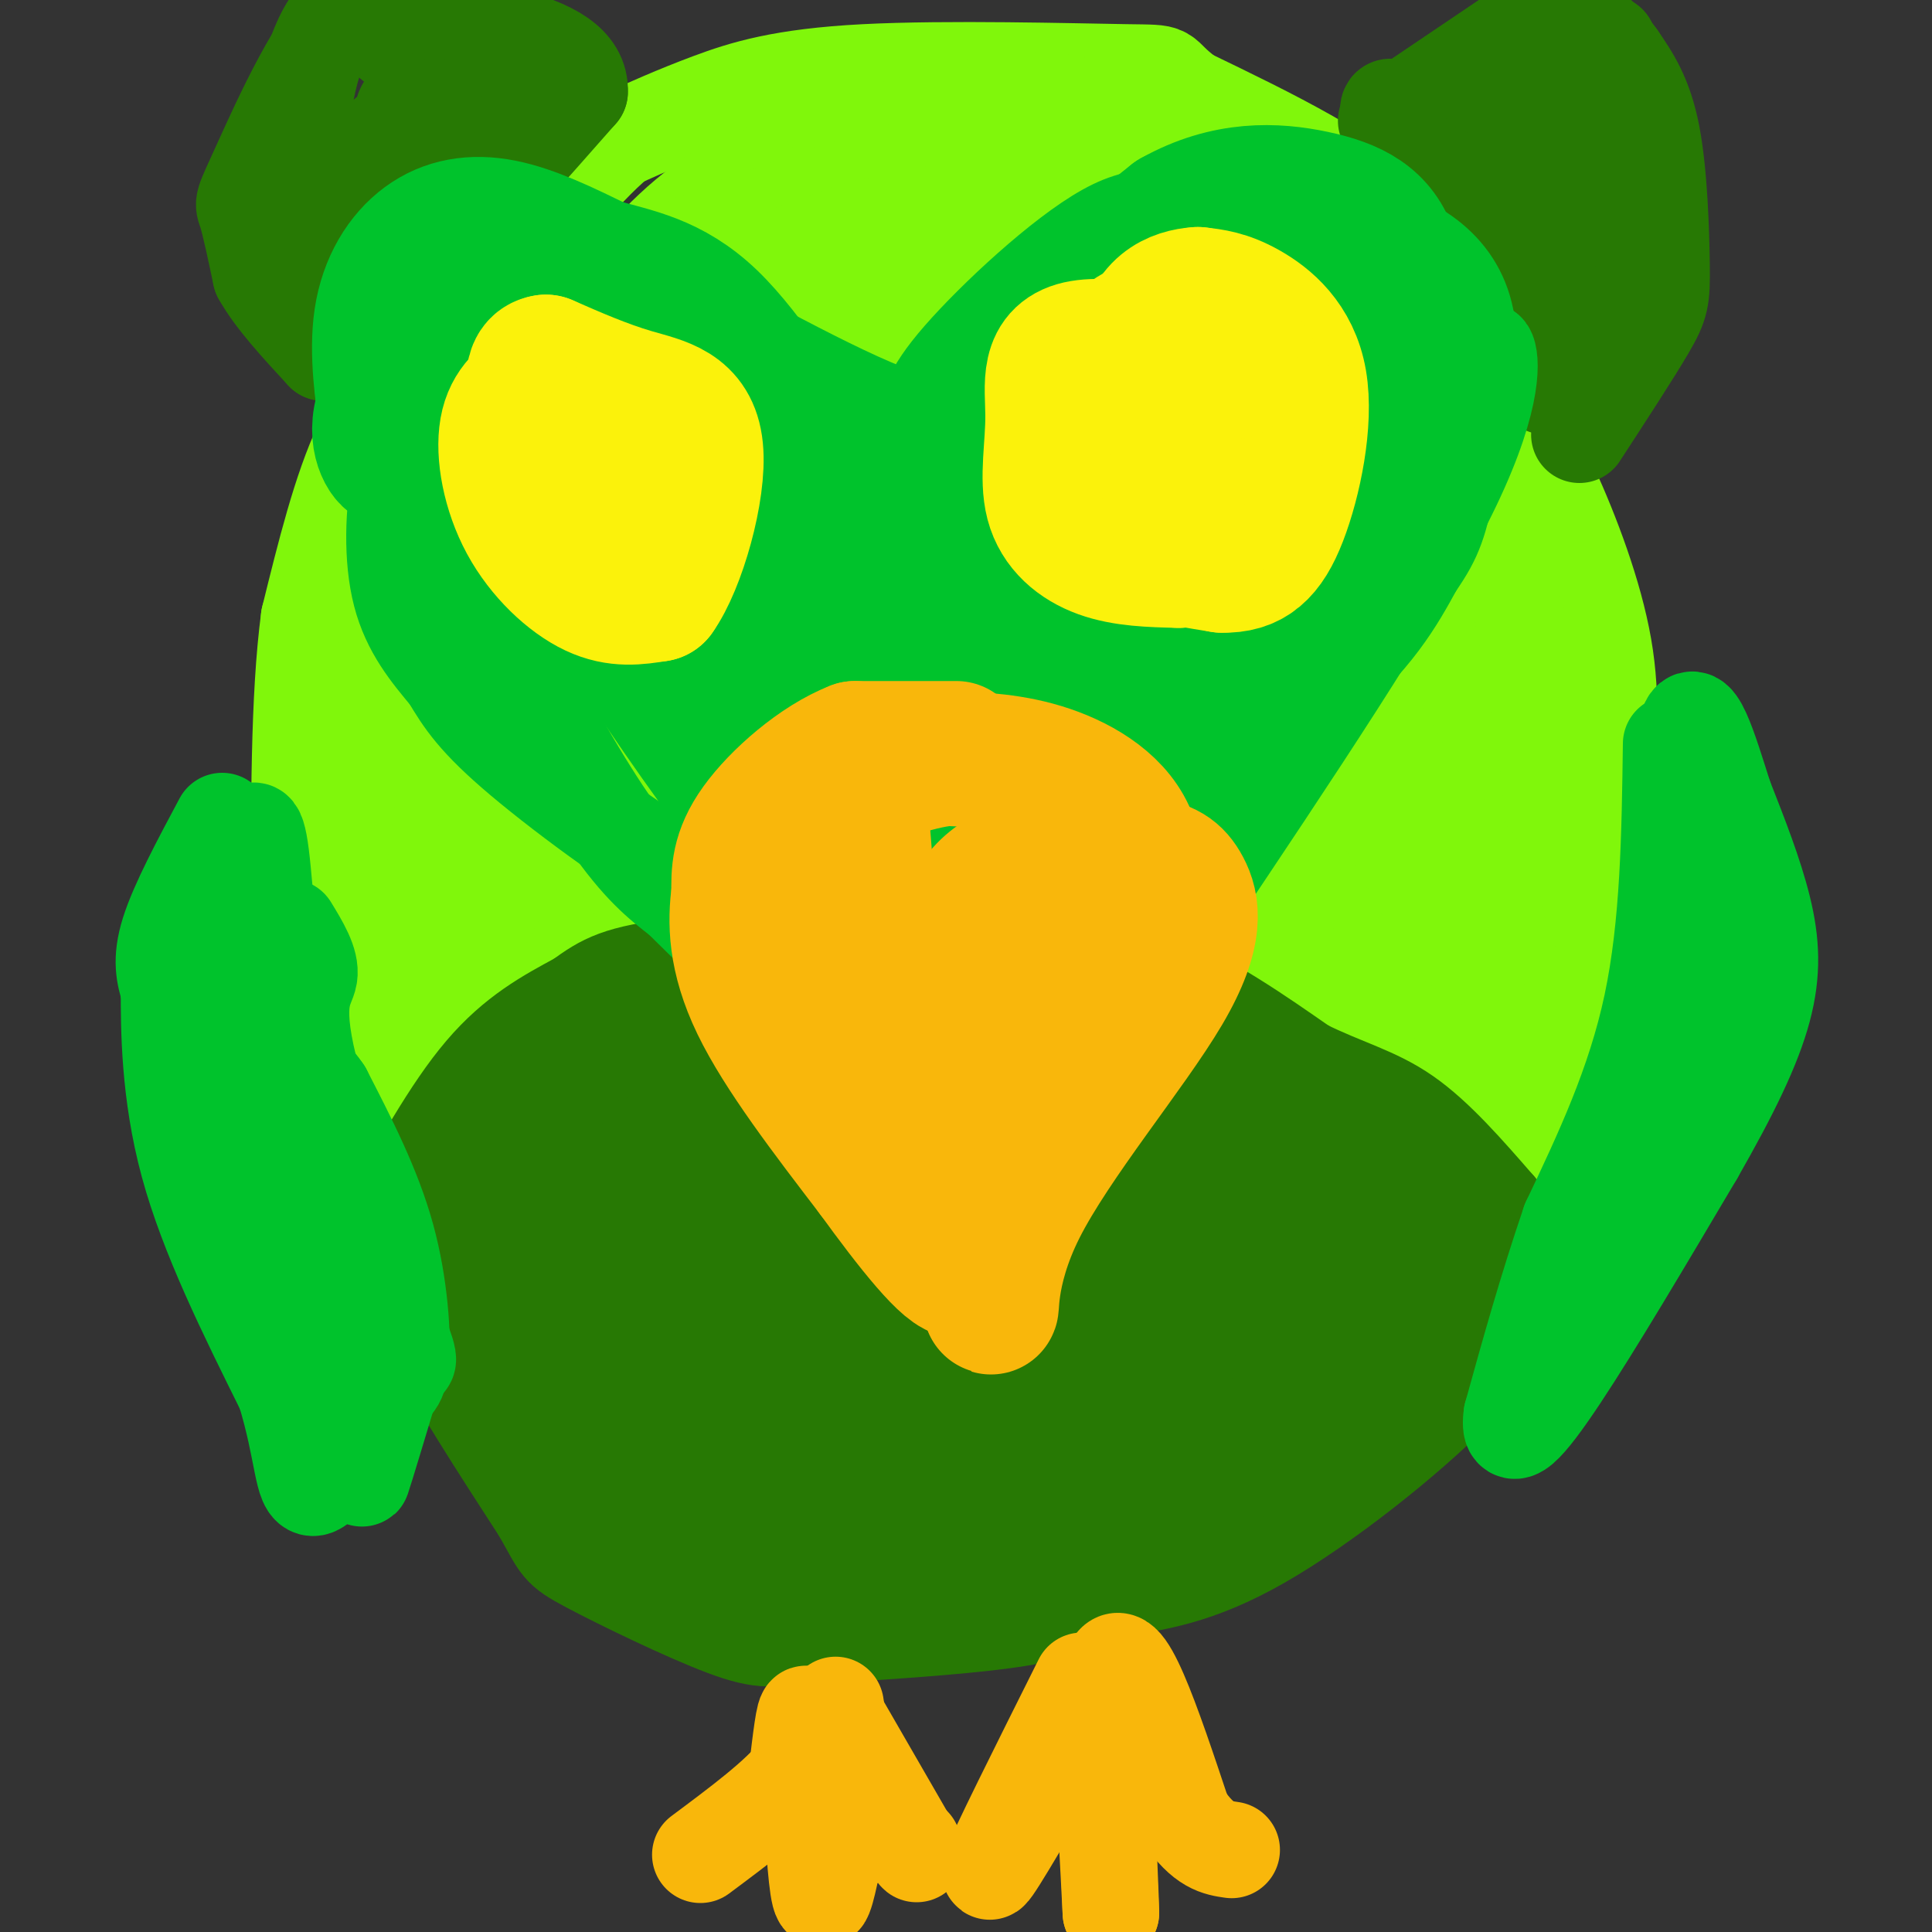 <svg viewBox='0 0 400 400' version='1.1' xmlns='http://www.w3.org/2000/svg' xmlns:xlink='http://www.w3.org/1999/xlink'><rect x="0" y="0" width="400" height="400" fill="#333333" stroke="none"/><g fill='none' stroke='#80F70B' stroke-width='20' stroke-linecap='round' stroke-linejoin='round'><path d='M116,50c-6.750,4.083 -13.500,8.167 -18,12c-4.500,3.833 -6.750,7.417 -9,11'/><path d='M89,73c-4.022,4.333 -9.578,9.667 -14,19c-4.422,9.333 -7.711,22.667 -11,36'/><path d='M64,128c-2.167,16.333 -2.083,39.167 -2,62'/><path d='M62,190c1.156,16.933 5.044,28.267 8,35c2.956,6.733 4.978,8.867 7,11'/><path d='M77,236c4.667,-2.167 12.833,-13.083 21,-24'/><path d='M98,212c5.912,-6.466 10.193,-10.630 14,-14c3.807,-3.370 7.140,-5.946 16,-9c8.860,-3.054 23.246,-6.587 32,-8c8.754,-1.413 11.877,-0.707 15,0'/><path d='M175,181c14.111,1.733 41.889,6.067 56,9c14.111,2.933 14.556,4.467 15,6'/><path d='M246,196c4.964,1.321 9.875,1.625 19,5c9.125,3.375 22.464,9.821 30,15c7.536,5.179 9.268,9.089 11,13'/><path d='M306,229c3.667,4.833 7.333,10.417 11,16'/><path d='M317,245c4.244,-3.111 9.356,-18.889 12,-34c2.644,-15.111 2.822,-29.556 3,-44'/><path d='M332,167c0.976,-12.571 1.917,-22.000 0,-33c-1.917,-11.000 -6.690,-23.571 -11,-33c-4.310,-9.429 -8.155,-15.714 -12,-22'/><path d='M309,79c-3.867,-9.333 -7.533,-21.667 -18,-32c-10.467,-10.333 -27.733,-18.667 -45,-27'/><path d='M246,20c-7.083,-5.239 -2.290,-4.837 -13,-5c-10.710,-0.163 -36.922,-0.890 -54,0c-17.078,0.890 -25.022,3.397 -32,6c-6.978,2.603 -12.989,5.301 -19,8'/><path d='M128,29c-7.667,6.400 -17.333,18.400 -23,28c-5.667,9.600 -7.333,16.800 -9,24'/><path d='M96,81c-4.156,10.178 -10.044,23.622 -14,43c-3.956,19.378 -5.978,44.689 -8,70'/><path d='M74,194c-0.929,11.405 0.750,4.917 0,4c-0.750,-0.917 -3.929,3.738 5,2c8.929,-1.738 29.964,-9.869 51,-18'/><path d='M130,182c15.044,-5.467 27.156,-10.133 33,-14c5.844,-3.867 5.422,-6.933 5,-10'/><path d='M168,158c0.467,-6.133 -0.867,-16.467 1,-24c1.867,-7.533 6.933,-12.267 12,-17'/><path d='M181,117c8.044,-2.244 22.156,0.644 30,5c7.844,4.356 9.422,10.178 11,16'/><path d='M222,138c2.936,4.558 4.777,7.954 5,11c0.223,3.046 -1.171,5.743 -5,10c-3.829,4.257 -10.094,10.073 -15,12c-4.906,1.927 -8.453,-0.037 -12,-2'/><path d='M195,169c-20.503,-1.666 -65.762,-4.830 -58,-4c7.762,0.830 68.544,5.656 90,5c21.456,-0.656 3.584,-6.792 -19,-12c-22.584,-5.208 -49.881,-9.488 -55,-12c-5.119,-2.512 11.941,-3.256 29,-4'/><path d='M182,142c28.081,-2.153 83.784,-5.535 61,-7c-22.784,-1.465 -124.056,-1.011 -122,-7c2.056,-5.989 107.438,-18.420 129,-23c21.562,-4.580 -40.697,-1.309 -65,0c-24.303,1.309 -10.652,0.654 3,0'/><path d='M188,105c0.500,0.000 0.250,0.000 0,0'/></g>
<g fill='none' stroke='#80F70B' stroke-width='28' stroke-linecap='round' stroke-linejoin='round'><path d='M236,76c17.417,21.000 34.833,42.000 48,63c13.167,21.000 22.083,42.000 31,63'/><path d='M315,202c4.985,15.507 1.946,22.774 2,13c0.054,-9.774 3.200,-36.589 5,-47c1.800,-10.411 2.254,-4.418 -2,-14c-4.254,-9.582 -13.215,-34.738 -21,-51c-7.785,-16.262 -14.392,-23.631 -21,-31'/><path d='M278,72c-6.340,-10.630 -11.689,-21.705 -21,-30c-9.311,-8.295 -22.584,-13.810 -33,-16c-10.416,-2.190 -17.976,-1.054 -29,2c-11.024,3.054 -25.512,8.027 -40,13'/><path d='M155,41c-10.429,5.476 -16.500,12.667 -24,21c-7.500,8.333 -16.429,17.810 -23,39c-6.571,21.190 -10.786,54.095 -15,87'/><path d='M93,188c-6.833,23.667 -16.417,39.333 -12,30c4.417,-9.333 22.833,-43.667 34,-59c11.167,-15.333 15.083,-11.667 19,-8'/><path d='M134,151c17.181,-1.541 50.633,-1.392 65,-2c14.367,-0.608 9.648,-1.973 15,3c5.352,4.973 20.774,16.283 34,25c13.226,8.717 24.257,14.842 37,20c12.743,5.158 27.200,9.350 32,12c4.800,2.650 -0.057,3.757 -6,0c-5.943,-3.757 -12.971,-12.379 -20,-21'/><path d='M291,188c-7.461,-9.439 -16.113,-22.537 -22,-30c-5.887,-7.463 -9.009,-9.290 -3,1c6.009,10.290 21.149,32.698 28,36c6.851,3.302 5.413,-12.502 3,-31c-2.413,-18.498 -5.801,-39.690 -12,-57c-6.199,-17.310 -15.207,-30.737 -21,-39c-5.793,-8.263 -8.369,-11.361 -13,-15c-4.631,-3.639 -11.315,-7.820 -18,-12'/><path d='M233,41c-4.553,-4.490 -6.935,-9.714 -27,-6c-20.065,3.714 -57.812,16.366 -74,25c-16.188,8.634 -10.818,13.250 -11,20c-0.182,6.750 -5.915,15.634 -3,19c2.915,3.366 14.477,1.214 26,-2c11.523,-3.214 23.007,-7.490 32,-12c8.993,-4.510 15.497,-9.255 22,-14'/><path d='M198,71c-6.804,1.400 -34.813,11.898 -56,21c-21.187,9.102 -35.553,16.806 -16,13c19.553,-3.806 73.025,-19.123 95,-7c21.975,12.123 12.455,51.687 12,74c-0.455,22.313 8.156,27.375 8,18c-0.156,-9.375 -9.078,-33.188 -18,-57'/><path d='M223,133c-6.556,-18.212 -13.945,-35.243 -22,-47c-8.055,-11.757 -16.777,-18.239 -20,-19c-3.223,-0.761 -0.948,4.199 20,23c20.948,18.801 60.569,51.442 81,70c20.431,18.558 21.671,23.034 23,28c1.329,4.966 2.748,10.424 -4,-1c-6.748,-11.424 -21.663,-39.730 -31,-56c-9.337,-16.270 -13.096,-20.506 -20,-28c-6.904,-7.494 -16.952,-18.247 -27,-29'/><path d='M223,74c-14.757,-7.244 -38.151,-10.855 -52,-12c-13.849,-1.145 -18.153,0.174 -21,0c-2.847,-0.174 -4.238,-1.842 -8,2c-3.762,3.842 -9.895,13.195 -7,12c2.895,-1.195 14.818,-12.937 31,-20c16.182,-7.063 36.623,-9.447 48,-10c11.377,-0.553 13.688,0.723 16,2'/><path d='M230,48c4.159,0.985 6.556,2.449 8,17c1.444,14.551 1.933,42.189 3,59c1.067,16.811 2.710,22.795 7,35c4.290,12.205 11.226,30.630 14,30c2.774,-0.630 1.387,-20.315 0,-40'/><path d='M119,165c0.000,0.000 117.000,-4.000 117,-4'/><path d='M277,100c0.000,0.000 -1.000,-37.000 -1,-37'/></g>
<g fill='none' stroke='#277904' stroke-width='20' stroke-linecap='round' stroke-linejoin='round'><path d='M80,254c6.667,-12.083 13.333,-24.167 20,-32c6.667,-7.833 13.333,-11.417 20,-15'/><path d='M120,207c5.111,-3.711 7.889,-5.489 21,-7c13.111,-1.511 36.556,-2.756 60,-4'/><path d='M201,196c16.667,0.133 28.333,2.467 39,7c10.667,4.533 20.333,11.267 30,18'/><path d='M270,221c8.489,4.178 14.711,5.622 21,10c6.289,4.378 12.644,11.689 19,19'/><path d='M310,250c4.422,5.800 5.978,10.800 4,17c-1.978,6.200 -7.489,13.600 -13,21'/><path d='M301,288c-9.533,9.711 -26.867,23.489 -40,31c-13.133,7.511 -22.067,8.756 -31,10'/><path d='M230,329c-7.402,2.740 -10.407,4.590 -19,6c-8.593,1.410 -22.775,2.380 -32,3c-9.225,0.620 -13.493,0.892 -17,0c-3.507,-0.892 -6.254,-2.946 -9,-5'/><path d='M153,333c-4.548,-2.155 -11.417,-5.042 -22,-14c-10.583,-8.958 -24.881,-23.988 -33,-34c-8.119,-10.012 -10.060,-15.006 -12,-20'/><path d='M86,265c-2.119,-4.238 -1.417,-4.833 -1,-3c0.417,1.833 0.548,6.095 5,15c4.452,8.905 13.226,22.452 22,36'/><path d='M112,313c4.153,7.308 3.536,7.577 10,11c6.464,3.423 20.010,9.998 28,13c7.990,3.002 10.426,2.429 17,1c6.574,-1.429 17.287,-3.715 28,-6'/><path d='M195,332c17.024,-6.833 45.583,-20.917 64,-31c18.417,-10.083 26.690,-16.167 32,-22c5.310,-5.833 7.655,-11.417 10,-17'/><path d='M301,262c1.411,-4.377 -0.061,-6.819 0,-9c0.061,-2.181 1.654,-4.101 -8,-9c-9.654,-4.899 -30.557,-12.777 -45,-18c-14.443,-5.223 -22.427,-7.791 -33,-9c-10.573,-1.209 -23.735,-1.060 -33,0c-9.265,1.060 -14.632,3.030 -20,5'/><path d='M162,222c-8.903,1.806 -21.162,3.821 -33,9c-11.838,5.179 -23.256,13.522 -29,20c-5.744,6.478 -5.816,11.090 -6,11c-0.184,-0.090 -0.481,-4.883 2,-11c2.481,-6.117 7.741,-13.559 13,-21'/><path d='M109,230c3.663,-4.853 6.322,-6.486 8,-8c1.678,-1.514 2.375,-2.907 18,-6c15.625,-3.093 46.179,-7.884 72,-2c25.821,5.884 46.911,22.442 68,39'/><path d='M275,253c11.002,8.142 4.506,8.997 6,10c1.494,1.003 10.979,2.155 -5,3c-15.979,0.845 -57.423,1.384 -87,0c-29.577,-1.384 -47.289,-4.692 -65,-8'/><path d='M124,258c-14.104,-1.400 -16.863,-0.901 -19,-1c-2.137,-0.099 -3.652,-0.796 -3,3c0.652,3.796 3.472,12.085 13,22c9.528,9.915 25.764,21.458 42,33'/><path d='M157,315c-3.539,-2.328 -33.388,-24.649 -43,-31c-9.612,-6.351 1.011,3.267 10,11c8.989,7.733 16.343,13.582 27,16c10.657,2.418 24.616,1.405 24,2c-0.616,0.595 -15.808,2.797 -31,5'/><path d='M144,318c1.518,1.753 20.813,3.636 36,4c15.187,0.364 26.266,-0.792 35,-2c8.734,-1.208 15.125,-2.468 25,-6c9.875,-3.532 23.236,-9.336 8,-9c-15.236,0.336 -59.067,6.810 -63,5c-3.933,-1.810 32.034,-11.905 68,-22'/><path d='M253,288c18.536,-5.343 30.876,-7.700 35,-12c4.124,-4.300 0.033,-10.542 -3,-16c-3.033,-5.458 -5.010,-10.131 -16,-14c-10.990,-3.869 -30.995,-6.935 -51,-10'/><path d='M218,236c-8.950,-2.110 -5.825,-2.386 -24,0c-18.175,2.386 -57.649,7.432 -77,12c-19.351,4.568 -18.579,8.657 -17,8c1.579,-0.657 3.963,-6.062 18,-11c14.037,-4.938 39.725,-9.411 55,-11c15.275,-1.589 20.138,-0.295 25,1'/><path d='M198,235c17.167,5.345 47.583,18.208 53,25c5.417,6.792 -14.167,7.512 -37,8c-22.833,0.488 -48.917,0.744 -75,1'/><path d='M139,269c-16.552,0.148 -20.430,0.017 -23,0c-2.570,-0.017 -3.830,0.078 -1,4c2.830,3.922 9.750,11.670 13,16c3.250,4.330 2.829,5.243 14,6c11.171,0.757 33.932,1.357 47,0c13.068,-1.357 16.441,-4.673 10,-8c-6.441,-3.327 -22.698,-6.665 -34,-8c-11.302,-1.335 -17.651,-0.668 -24,0'/><path d='M141,279c-8.498,0.294 -17.743,1.028 -6,3c11.743,1.972 44.474,5.181 62,3c17.526,-2.181 19.845,-9.753 24,-13c4.155,-3.247 10.145,-2.169 -6,-4c-16.145,-1.831 -54.424,-6.570 -62,-8c-7.576,-1.430 15.550,0.449 32,0c16.450,-0.449 26.225,-3.224 36,-6'/><path d='M221,254c12.321,-0.419 25.125,1.535 9,2c-16.125,0.465 -61.177,-0.558 -77,0c-15.823,0.558 -2.416,2.696 15,5c17.416,2.304 38.843,4.774 55,3c16.157,-1.774 27.045,-7.793 24,-7c-3.045,0.793 -20.022,8.396 -37,16'/><path d='M210,273c-11.252,4.447 -20.882,7.563 -19,9c1.882,1.437 15.276,1.195 28,0c12.724,-1.195 24.778,-3.341 30,-5c5.222,-1.659 3.611,-2.829 2,-4'/><path d='M259,260c-0.250,2.667 -0.500,5.333 -6,10c-5.500,4.667 -16.250,11.333 -27,18'/><path d='M90,16c0.000,0.000 -17.000,-14.000 -17,-14'/><path d='M73,2c-6.714,4.631 -15.000,23.208 -19,32c-4.000,8.792 -3.714,7.798 -3,10c0.714,2.202 1.857,7.601 3,13'/><path d='M54,57c2.667,4.833 7.833,10.417 13,16'/><path d='M67,73c11.000,-6.333 32.000,-30.167 53,-54'/><path d='M120,19c0.500,-11.667 -24.750,-13.833 -50,-16'/><path d='M70,3c-9.956,10.667 -9.844,45.333 -5,54c4.844,8.667 14.422,-8.667 24,-26'/><path d='M89,31c7.512,-5.952 14.292,-7.833 13,-9c-1.292,-1.167 -10.655,-1.619 -15,-1c-4.345,0.619 -3.673,2.310 -3,4'/><path d='M84,25c-0.500,0.667 -0.250,0.333 0,0'/><path d='M80,28c-2.822,4.556 -5.644,9.111 -5,11c0.644,1.889 4.756,1.111 9,-1c4.244,-2.111 8.622,-5.556 13,-9'/><path d='M90,22c0.000,0.000 -10.000,9.000 -10,9'/><path d='M287,25c0.000,0.000 40.000,-27.000 40,-27'/><path d='M333,9c3.667,8.083 7.333,16.167 8,25c0.667,8.833 -1.667,18.417 -4,28'/><path d='M337,62c-3.111,9.022 -8.889,17.578 -16,14c-7.111,-3.578 -15.556,-19.289 -24,-35'/><path d='M297,41c-5.690,-8.726 -7.917,-13.042 -9,-16c-1.083,-2.958 -1.024,-4.560 4,0c5.024,4.560 15.012,15.280 25,26'/><path d='M317,51c4.333,7.286 2.667,12.500 3,7c0.333,-5.500 2.667,-21.714 3,-31c0.333,-9.286 -1.333,-11.643 -3,-14'/><path d='M320,13c-0.689,8.000 -0.911,35.000 -3,39c-2.089,4.000 -6.044,-15.000 -10,-34'/><path d='M307,18c-1.667,-5.667 -0.833,-2.833 0,0'/><path d='M327,90c5.560,-8.536 11.119,-17.071 14,-22c2.881,-4.929 3.083,-6.250 3,-13c-0.083,-6.750 -0.452,-18.929 -2,-27c-1.548,-8.071 -4.274,-12.036 -7,-16'/><path d='M335,12c-3.167,-4.500 -7.583,-7.750 -12,-11'/><path d='M292,33c3.000,9.000 6.000,18.000 9,24c3.000,6.000 6.000,9.000 9,12'/><path d='M310,69c3.167,3.833 6.583,7.417 10,11'/></g>
<g fill='none' stroke='#00C32C' stroke-width='20' stroke-linecap='round' stroke-linejoin='round'><path d='M46,170c-4.583,8.583 -9.167,17.167 -11,23c-1.833,5.833 -0.917,8.917 0,12'/><path d='M35,205c0.000,7.778 0.000,21.222 4,36c4.000,14.778 12.000,30.889 20,47'/><path d='M59,288c3.867,12.556 3.533,20.444 6,20c2.467,-0.444 7.733,-9.222 13,-18'/><path d='M78,290c3.167,-3.405 4.583,-2.917 5,-8c0.417,-5.083 -0.167,-15.738 -3,-26c-2.833,-10.262 -7.917,-20.131 -13,-30'/><path d='M67,226c-3.845,-5.750 -6.958,-5.125 -9,-14c-2.042,-8.875 -3.012,-27.250 -4,-35c-0.988,-7.750 -1.994,-4.875 -3,-2'/><path d='M51,175c-1.333,9.179 -3.167,33.125 -3,47c0.167,13.875 2.333,17.679 7,27c4.667,9.321 11.833,24.161 19,39'/><path d='M74,288c2.867,11.089 0.533,19.311 1,18c0.467,-1.311 3.733,-12.156 7,-23'/><path d='M82,283c2.187,-2.656 4.153,2.206 0,-9c-4.153,-11.206 -14.426,-38.478 -18,-53c-3.574,-14.522 -0.450,-16.292 0,-19c0.450,-2.708 -1.775,-6.354 -4,-10'/><path d='M346,154c-0.250,18.750 -0.500,37.500 -4,54c-3.500,16.500 -10.250,30.750 -17,45'/><path d='M325,253c-4.833,14.167 -8.417,27.083 -12,40'/><path d='M313,293c-0.889,6.489 2.889,2.711 10,-8c7.111,-10.711 17.556,-28.356 28,-46'/><path d='M351,239c7.405,-12.929 11.917,-22.250 14,-30c2.083,-7.750 1.738,-13.929 0,-21c-1.738,-7.071 -4.869,-15.036 -8,-23'/><path d='M357,165c-3.022,-9.489 -6.578,-21.711 -8,-13c-1.422,8.711 -0.711,38.356 0,68'/><path d='M349,220c-0.844,13.422 -2.956,12.978 -4,12c-1.044,-0.978 -1.022,-2.489 -1,-4'/><path d='M152,67c-6.250,-3.500 -12.500,-7.000 -21,-7c-8.500,0.000 -19.250,3.500 -30,7'/><path d='M101,67c-6.740,2.994 -8.590,6.978 -11,12c-2.410,5.022 -5.380,11.083 -7,19c-1.620,7.917 -1.892,17.691 0,25c1.892,7.309 5.946,12.155 10,17'/><path d='M93,140c2.976,4.976 5.417,8.917 15,17c9.583,8.083 26.310,20.310 37,26c10.690,5.690 15.345,4.845 20,4'/><path d='M165,187c12.667,0.044 34.333,-1.844 46,-4c11.667,-2.156 13.333,-4.578 15,-7'/><path d='M226,176c11.622,-7.267 33.178,-21.933 46,-33c12.822,-11.067 16.911,-18.533 21,-26'/><path d='M293,117c4.381,-6.249 4.834,-8.871 7,-18c2.166,-9.129 6.045,-24.766 3,-35c-3.045,-10.234 -13.013,-15.067 -23,-17c-9.987,-1.933 -19.994,-0.967 -30,0'/><path d='M250,47c-7.690,-1.155 -11.917,-4.042 -21,1c-9.083,5.042 -23.024,18.012 -30,26c-6.976,7.988 -6.988,10.994 -7,14'/><path d='M192,88c-9.333,-1.500 -29.167,-12.250 -49,-23'/><path d='M143,65c-8.979,-4.562 -6.928,-4.465 -9,-5c-2.072,-0.535 -8.267,-1.700 -14,0c-5.733,1.700 -11.005,6.265 -14,8c-2.995,1.735 -3.713,0.638 -5,6c-1.287,5.362 -3.144,17.181 -5,29'/><path d='M96,103c0.190,9.262 3.167,17.917 9,30c5.833,12.083 14.524,27.595 21,37c6.476,9.405 10.738,12.702 15,16'/><path d='M141,186c13.143,13.024 38.500,37.583 48,48c9.500,10.417 3.143,6.690 3,1c-0.143,-5.690 5.929,-13.345 12,-21'/><path d='M204,214c1.691,-6.943 -0.083,-13.799 10,-26c10.083,-12.201 32.022,-29.746 48,-46c15.978,-16.254 25.994,-31.215 32,-41c6.006,-9.785 8.003,-14.392 10,-19'/><path d='M304,82c2.357,-5.821 3.250,-10.875 4,-9c0.750,1.875 1.357,10.679 -9,31c-10.357,20.321 -31.679,52.161 -53,84'/><path d='M246,188c-8.689,14.756 -3.911,9.644 -9,14c-5.089,4.356 -20.044,18.178 -35,32'/><path d='M202,234c11.356,-25.422 57.244,-104.978 77,-142c19.756,-37.022 13.378,-31.511 7,-26'/><path d='M286,66c2.946,-4.693 6.812,-3.426 -1,-3c-7.812,0.426 -27.300,0.011 -36,0c-8.700,-0.011 -6.612,0.382 -11,6c-4.388,5.618 -15.254,16.462 -24,29c-8.746,12.538 -15.373,26.769 -22,41'/><path d='M192,139c-8.209,-0.387 -17.733,-21.855 -26,-35c-8.267,-13.145 -15.278,-17.967 -21,-21c-5.722,-3.033 -10.156,-4.278 -17,-6c-6.844,-1.722 -16.098,-3.921 -20,0c-3.902,3.921 -2.451,13.960 -1,24'/><path d='M107,101c9.792,19.657 34.773,56.799 51,77c16.227,20.201 23.702,23.460 27,24c3.298,0.540 2.420,-1.639 0,-6c-2.420,-4.361 -6.382,-10.905 -16,-24c-9.618,-13.095 -24.891,-32.741 -31,-40c-6.109,-7.259 -3.055,-2.129 0,3'/><path d='M138,135c10.060,24.012 35.208,82.542 43,78c7.792,-4.542 -1.774,-72.155 -4,-88c-2.226,-15.845 2.887,20.077 8,56'/><path d='M185,181c1.833,11.667 2.417,12.833 3,14'/></g>
<g fill='none' stroke='#00C32C' stroke-width='28' stroke-linecap='round' stroke-linejoin='round'><path d='M258,72c-14.267,-3.978 -28.533,-7.956 -41,8c-12.467,15.956 -23.133,51.844 -28,72c-4.867,20.156 -3.933,24.578 -3,29'/><path d='M186,181c4.429,1.683 17.002,-8.611 33,-33c15.998,-24.389 35.423,-62.874 37,-68c1.577,-5.126 -14.692,23.107 -26,47c-11.308,23.893 -17.654,43.447 -24,63'/><path d='M206,190c10.819,-8.560 49.866,-61.459 66,-86c16.134,-24.541 9.356,-20.722 7,-20c-2.356,0.722 -0.288,-1.652 -3,-2c-2.712,-0.348 -10.203,1.329 -20,10c-9.797,8.671 -21.898,24.335 -34,40'/><path d='M222,132c-7.862,9.364 -10.518,12.774 -14,6c-3.482,-6.774 -7.789,-23.733 -19,-34c-11.211,-10.267 -29.326,-13.841 -37,-17c-7.674,-3.159 -4.907,-5.903 -11,-10c-6.093,-4.097 -21.047,-9.549 -36,-15'/><path d='M105,62c-8.651,-5.319 -12.278,-11.116 -6,-2c6.278,9.116 22.459,33.147 32,44c9.541,10.853 12.440,8.530 14,7c1.560,-1.530 1.780,-2.265 2,-3'/><path d='M147,108c1.067,-7.267 2.733,-23.933 -1,-33c-3.733,-9.067 -12.867,-10.533 -22,-12'/><path d='M124,63c-7.321,-2.852 -14.622,-3.981 -23,0c-8.378,3.981 -17.833,13.072 -21,20c-3.167,6.928 -0.048,11.694 1,12c1.048,0.306 0.024,-3.847 -1,-8'/><path d='M80,87c-0.735,-5.097 -2.073,-13.841 -1,-21c1.073,-7.159 4.558,-12.735 9,-16c4.442,-3.265 9.841,-4.219 16,-3c6.159,1.219 13.080,4.609 20,8'/><path d='M124,55c7.104,2.061 14.863,3.212 23,11c8.137,7.788 16.652,22.212 22,29c5.348,6.788 7.528,5.939 7,3c-0.528,-2.939 -3.764,-7.970 -7,-13'/><path d='M169,85c-8.165,-5.804 -25.079,-13.815 -38,-17c-12.921,-3.185 -21.850,-1.546 -26,-1c-4.150,0.546 -3.521,-0.003 -3,3c0.521,3.003 0.933,9.557 0,12c-0.933,2.443 -3.213,0.773 7,11c10.213,10.227 32.918,32.351 44,42c11.082,9.649 10.541,6.825 10,4'/><path d='M163,139c1.266,-6.067 -0.568,-23.234 1,-27c1.568,-3.766 6.537,5.871 9,10c2.463,4.129 2.418,2.751 3,1c0.582,-1.751 1.791,-3.876 3,-6'/><path d='M179,117c5.356,-8.400 17.244,-26.400 29,-40c11.756,-13.600 23.378,-22.800 35,-32'/><path d='M243,45c11.026,-6.191 21.089,-5.670 29,-4c7.911,1.670 13.668,4.488 16,12c2.332,7.512 1.238,19.718 -1,26c-2.238,6.282 -5.619,6.641 -9,7'/><path d='M278,86c-10.608,6.203 -32.627,18.209 -42,23c-9.373,4.791 -6.100,2.367 -5,0c1.100,-2.367 0.029,-4.676 -3,-5c-3.029,-0.324 -8.014,1.338 -13,3'/><path d='M215,107c-1.833,0.000 0.083,-1.500 2,-3'/><path d='M220,98c0.000,0.000 1.000,1.000 1,1'/></g>
<g fill='none' stroke='#F9B70B' stroke-width='28' stroke-linecap='round' stroke-linejoin='round'><path d='M198,155c0.000,0.000 -21.000,0.000 -21,0'/><path d='M177,155c-7.533,2.933 -15.867,10.267 -20,16c-4.133,5.733 -4.067,9.867 -4,14'/><path d='M153,185c-0.800,5.733 -0.800,13.067 4,23c4.800,9.933 14.400,22.467 24,35'/><path d='M181,243c7.881,10.881 15.583,20.583 18,20c2.417,-0.583 -0.452,-11.452 2,-20c2.452,-8.548 10.226,-14.774 18,-21'/><path d='M219,222c5.116,-7.156 8.907,-14.547 12,-23c3.093,-8.453 5.486,-17.968 3,-25c-2.486,-7.032 -9.853,-11.581 -17,-14c-7.147,-2.419 -14.073,-2.710 -21,-3'/><path d='M196,157c-7.003,0.707 -14.011,3.973 -17,4c-2.989,0.027 -1.959,-3.185 -1,5c0.959,8.185 1.845,27.767 4,40c2.155,12.233 5.577,17.116 9,22'/><path d='M191,228c-1.512,-4.738 -9.792,-27.583 -9,-28c0.792,-0.417 10.655,21.595 16,37c5.345,15.405 6.173,24.202 7,33'/><path d='M205,270c0.706,2.985 -1.029,-6.051 6,-20c7.029,-13.949 22.822,-32.811 30,-45c7.178,-12.189 5.740,-17.705 4,-21c-1.740,-3.295 -3.783,-4.370 -8,-5c-4.217,-0.630 -10.609,-0.815 -17,-1'/><path d='M220,178c-6.506,0.624 -14.270,2.683 -18,9c-3.730,6.317 -3.427,16.893 -2,16c1.427,-0.893 3.979,-13.255 5,-17c1.021,-3.745 0.510,1.128 0,6'/><path d='M205,192c0.000,1.167 0.000,1.083 0,1'/></g>
<g fill='none' stroke='#F9B70B' stroke-width='20' stroke-linecap='round' stroke-linejoin='round'><path d='M173,353c1.500,10.000 3.000,20.000 3,25c0.000,5.000 -1.500,5.000 -3,5'/><path d='M173,383c-1.044,3.889 -2.156,11.111 -3,10c-0.844,-1.111 -1.422,-10.556 -2,-20'/><path d='M168,373c-0.444,-7.644 -0.556,-16.756 -1,-18c-0.444,-1.244 -1.222,5.378 -2,12'/><path d='M165,367c-3.667,4.833 -11.833,10.917 -20,17'/><path d='M173,355c0.000,0.000 15.000,26.000 15,26'/><path d='M188,381c2.667,4.500 1.833,2.750 1,1'/><path d='M224,348c-9.000,18.000 -18.000,36.000 -19,39c-1.000,3.000 6.000,-9.000 13,-21'/><path d='M218,366c3.622,-9.133 6.178,-21.467 8,-17c1.822,4.467 2.911,25.733 4,47'/><path d='M230,396c-0.044,-5.133 -2.156,-41.467 0,-50c2.156,-8.533 8.578,10.733 15,30'/><path d='M245,376c4.167,6.167 7.083,6.583 10,7'/></g>
<g fill='none' stroke='#FBF20B' stroke-width='28' stroke-linecap='round' stroke-linejoin='round'><path d='M112,80c-3.071,2.065 -6.143,4.131 -7,9c-0.857,4.869 0.500,12.542 4,19c3.500,6.458 9.143,11.702 14,14c4.857,2.298 8.929,1.649 13,1'/><path d='M136,123c4.381,-6.060 8.833,-21.708 8,-30c-0.833,-8.292 -6.952,-9.226 -13,-11c-6.048,-1.774 -12.024,-4.387 -18,-7'/><path d='M113,75c-3.412,0.518 -2.942,5.313 -1,12c1.942,6.687 5.356,15.267 9,21c3.644,5.733 7.520,8.621 10,6c2.480,-2.621 3.566,-10.749 3,-16c-0.566,-5.251 -2.783,-7.626 -5,-10'/><path d='M129,88c-1.500,-1.333 -2.750,0.333 -4,2'/><path d='M239,67c-4.048,1.810 -8.095,3.619 -10,9c-1.905,5.381 -1.667,14.333 -2,21c-0.333,6.667 -1.238,11.048 3,14c4.238,2.952 13.619,4.476 23,6'/><path d='M253,117c5.890,0.131 9.115,-2.542 12,-10c2.885,-7.458 5.431,-19.700 4,-28c-1.431,-8.300 -6.837,-12.657 -11,-15c-4.163,-2.343 -7.081,-2.671 -10,-3'/><path d='M248,61c-4.437,0.274 -10.531,2.458 -11,12c-0.469,9.542 4.686,26.441 9,33c4.314,6.559 7.785,2.779 11,0c3.215,-2.779 6.173,-4.556 8,-7c1.827,-2.444 2.522,-5.555 1,-10c-1.522,-4.445 -5.261,-10.222 -9,-16'/><path d='M257,73c-2.783,-3.730 -5.242,-5.054 -10,0c-4.758,5.054 -11.815,16.487 -14,23c-2.185,6.513 0.503,8.107 4,10c3.497,1.893 7.803,4.085 12,3c4.197,-1.085 8.284,-5.446 10,-11c1.716,-5.554 1.062,-12.301 0,-16c-1.062,-3.699 -2.531,-4.349 -4,-5'/><path d='M255,77c-7.305,-2.504 -23.568,-6.265 -31,-5c-7.432,1.265 -6.033,7.556 -6,14c0.033,6.444 -1.299,13.043 0,18c1.299,4.957 5.228,8.274 10,10c4.772,1.726 10.386,1.863 16,2'/><path d='M244,116c2.333,-2.167 0.167,-8.583 -2,-15'/></g>
</svg>